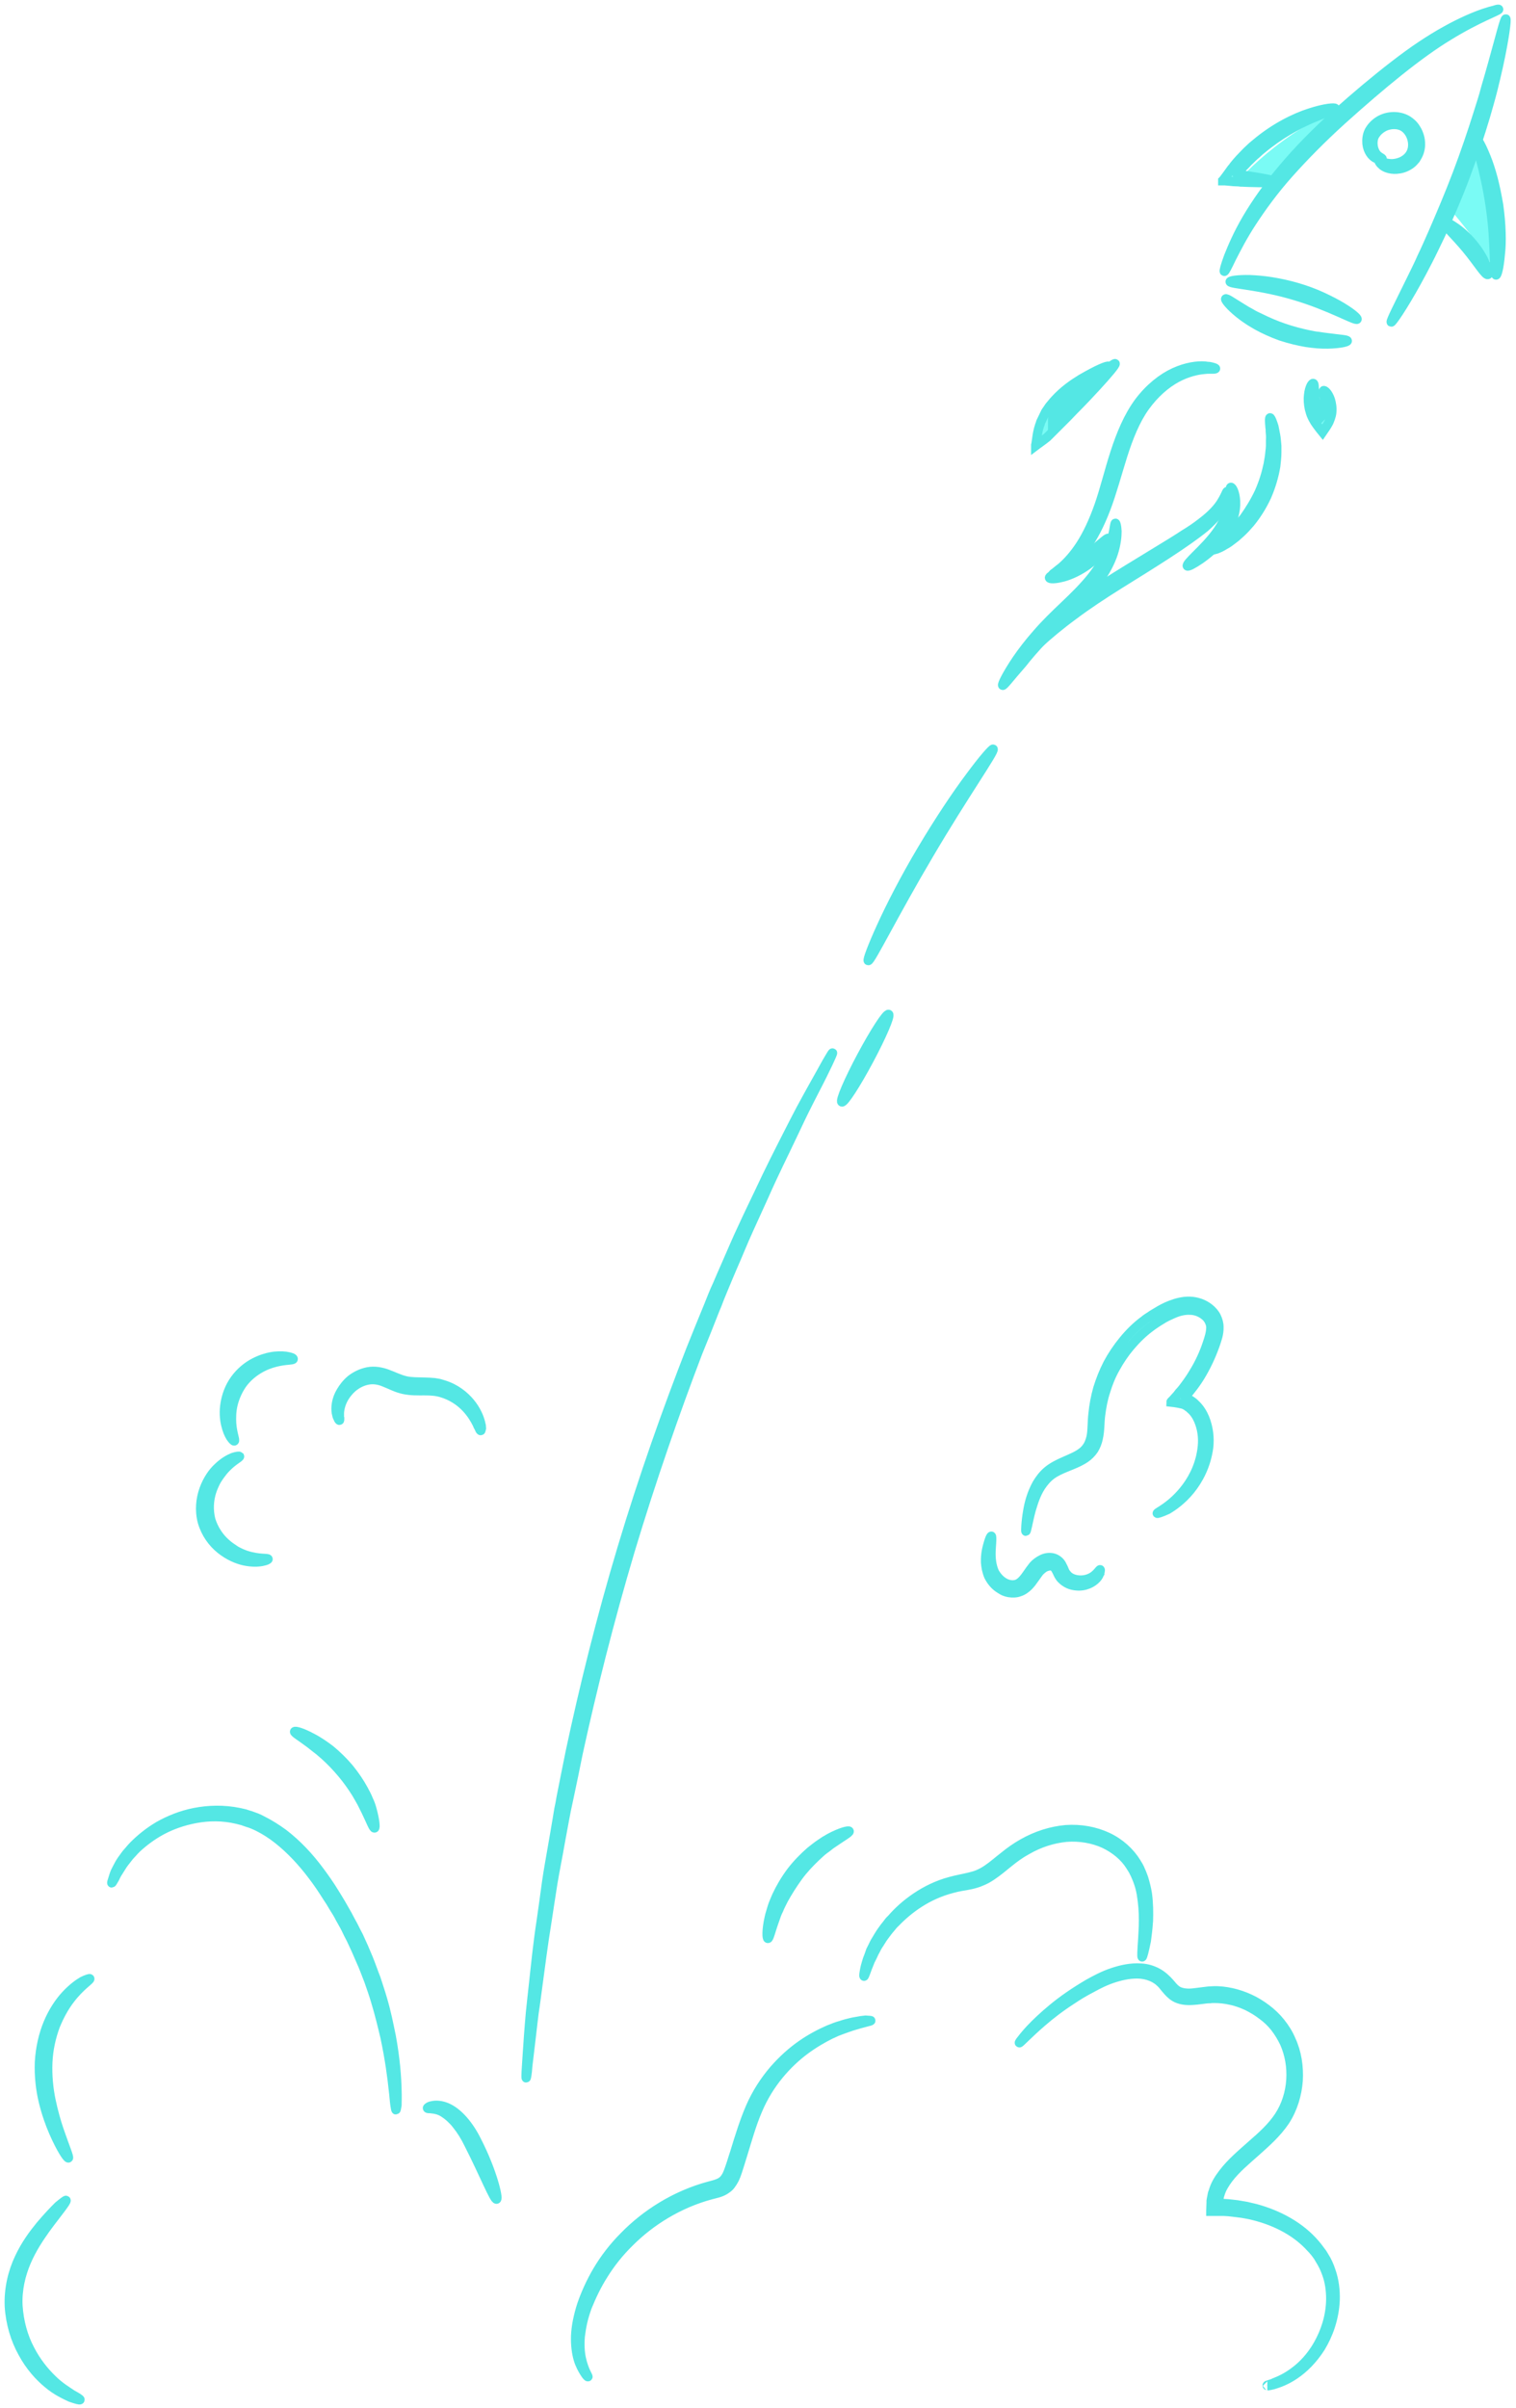 <svg xmlns="http://www.w3.org/2000/svg" width="165" height="262" viewBox="0 0 165 262" fill="none">
<path d="M135.176 19.213C136.642 17.69 138.798 15.735 141.759 13.895C142.535 13.406 145.007 11.883 145.295 12.256C145.582 12.601 143.8 14.556 140.494 18.207C139.862 18.897 139.344 19.472 138.97 19.846C137.706 19.616 136.441 19.415 135.176 19.213ZM160.991 15.649C161.509 16.827 161.968 18.178 162.371 19.702C163.348 23.324 163.492 26.573 163.377 29.074C163.262 29.332 163.118 29.591 163.003 29.821C162.141 28.413 161.135 26.918 159.956 25.394C159.18 24.388 158.433 23.468 157.685 22.605C158.088 21.571 158.548 20.449 159.065 19.328C159.697 18.006 160.359 16.77 160.991 15.649Z" fill="#7AFBF5"/>
<path d="M163.117 1.016C163.175 1.16 160.904 1.907 157.684 3.891C154.436 5.846 150.353 9.209 146.041 13.09C143.885 15.045 141.959 17 140.292 18.868C138.624 20.737 137.302 22.577 136.267 24.158C135.232 25.739 134.542 27.119 134.053 28.067C133.594 29.016 133.335 29.562 133.249 29.534C133.191 29.505 133.335 28.93 133.709 27.924C134.111 26.918 134.715 25.48 135.692 23.813C136.67 22.145 137.992 20.248 139.631 18.322C141.269 16.367 143.224 14.384 145.409 12.4C147.594 10.445 149.721 8.663 151.733 7.11C152.739 6.334 153.717 5.616 154.665 4.983C155.614 4.351 156.505 3.804 157.339 3.345C159.035 2.396 160.472 1.792 161.479 1.447C161.996 1.275 162.399 1.16 162.657 1.102C162.974 0.987 163.117 0.987 163.117 1.016ZM151.417 35.053C151.302 34.996 152.222 33.213 153.631 30.338C153.976 29.62 154.378 28.844 154.752 27.981C155.154 27.148 155.557 26.228 155.988 25.25C156.822 23.324 157.741 21.168 158.604 18.897C159.466 16.626 160.214 14.412 160.846 12.4C161.162 11.394 161.479 10.445 161.709 9.525C161.967 8.634 162.226 7.772 162.427 7.024C163.29 3.948 163.75 2.022 163.893 2.051C164.008 2.08 163.778 4.063 163.089 7.197C162.916 7.973 162.715 8.835 162.485 9.755C162.255 10.675 161.967 11.653 161.68 12.659C161.076 14.7 160.329 16.913 159.466 19.242C158.604 21.542 157.655 23.698 156.764 25.624C156.304 26.573 155.873 27.492 155.442 28.326C155.01 29.16 154.608 29.936 154.206 30.655C152.653 33.472 151.503 35.111 151.417 35.053Z" fill="#7AFBF5" stroke="#54E7E4" stroke-miterlimit="10"/>
<path d="M150.096 17.517C150.153 17.46 150.326 17.575 150.7 17.69C151.045 17.805 151.591 17.891 152.223 17.69C152.827 17.517 153.488 17.058 153.689 16.281C153.891 15.534 153.632 14.528 152.942 13.953C152.597 13.665 152.166 13.55 151.735 13.55C151.303 13.55 150.872 13.665 150.527 13.867C150.182 14.068 149.895 14.326 149.694 14.643C149.492 14.93 149.435 15.275 149.435 15.563C149.435 16.195 149.694 16.684 149.952 16.914C150.211 17.144 150.441 17.201 150.441 17.288C150.441 17.345 150.182 17.431 149.751 17.23C149.32 17.029 148.86 16.454 148.774 15.62C148.745 15.218 148.774 14.729 149.004 14.269C149.234 13.838 149.607 13.435 150.067 13.148C150.527 12.86 151.102 12.688 151.706 12.688C152.31 12.688 152.971 12.86 153.488 13.292C153.747 13.493 153.977 13.752 154.121 14.01C154.293 14.269 154.408 14.556 154.494 14.844C154.581 15.131 154.609 15.419 154.609 15.735C154.609 16.023 154.552 16.31 154.466 16.569C154.379 16.828 154.236 17.086 154.092 17.316C153.919 17.517 153.747 17.719 153.546 17.862C153.143 18.15 152.712 18.322 152.31 18.38C151.505 18.524 150.843 18.294 150.498 18.035C150.182 17.776 150.067 17.575 150.096 17.517ZM138.683 19.76C138.683 19.875 137.62 19.904 135.895 19.846C135.693 19.846 135.464 19.817 135.234 19.817C135.119 19.817 134.975 19.817 134.86 19.788C134.659 19.788 134.457 19.76 134.256 19.76C134.055 19.731 133.825 19.731 133.624 19.702C133.509 19.702 133.394 19.674 133.307 19.674H133.077V19.645L133.135 19.587C133.394 19.242 133.681 18.869 133.94 18.495C133.997 18.409 134.084 18.294 134.17 18.207L134.314 18.006C134.4 17.891 134.515 17.776 134.601 17.661C134.802 17.431 135.004 17.201 135.234 16.971C135.464 16.741 135.665 16.511 135.923 16.281C136.153 16.051 136.412 15.821 136.671 15.62C138.712 13.895 140.926 12.803 142.564 12.285C144.231 11.739 145.295 11.682 145.324 11.797C145.353 11.94 144.346 12.228 142.794 12.889C141.242 13.55 139.201 14.671 137.246 16.31C136.987 16.511 136.786 16.741 136.527 16.942C136.297 17.144 136.096 17.374 135.866 17.575C135.665 17.805 135.464 18.006 135.262 18.207C135.176 18.322 135.061 18.437 134.975 18.524L134.86 18.667L134.802 18.725C134.745 18.782 134.687 18.869 134.63 18.926C134.601 18.955 134.63 18.955 134.659 18.955H134.716C134.745 18.955 134.802 18.984 134.831 18.984C134.889 18.984 134.917 19.012 134.975 19.012C135.09 19.041 135.205 19.041 135.32 19.07C135.55 19.099 135.78 19.127 135.981 19.156C137.648 19.415 138.712 19.616 138.683 19.76ZM162.831 29.936C162.544 29.908 162.802 26.544 162.199 22.491C161.624 18.409 160.445 15.275 160.704 15.16C160.819 15.103 161.25 15.85 161.768 17.144C162.026 17.776 162.285 18.581 162.515 19.444C162.745 20.335 162.946 21.312 163.119 22.347C163.262 23.382 163.349 24.388 163.377 25.308C163.406 26.228 163.377 27.033 163.291 27.723C163.176 29.103 162.946 29.936 162.831 29.936ZM161.94 29.879C161.681 29.994 160.848 28.585 159.583 27.062C158.318 25.538 157.082 24.446 157.225 24.244C157.312 24.129 157.714 24.273 158.289 24.676C158.864 25.049 159.611 25.682 160.273 26.487C160.963 27.292 161.423 28.125 161.71 28.758C161.997 29.39 162.055 29.85 161.94 29.879ZM147.71 34.737C147.566 34.967 144.749 33.3 140.954 32.179C137.16 31.029 133.882 30.914 133.882 30.655C133.882 30.54 134.716 30.396 136.038 30.425C136.7 30.454 137.505 30.511 138.396 30.655C139.287 30.799 140.236 31 141.213 31.288C142.19 31.575 143.11 31.92 143.915 32.294C144.72 32.667 145.439 33.041 146.014 33.386C147.164 34.076 147.767 34.622 147.71 34.737ZM146.646 37.094C146.646 37.209 145.841 37.411 144.519 37.44C144.174 37.44 143.829 37.44 143.427 37.411C143.024 37.382 142.622 37.325 142.19 37.267C141.328 37.123 140.379 36.893 139.402 36.577C138.453 36.232 137.562 35.83 136.786 35.398C136.412 35.169 136.038 34.967 135.722 34.737C135.406 34.536 135.119 34.306 134.86 34.105C133.825 33.271 133.336 32.61 133.394 32.524C133.48 32.409 134.141 32.897 135.234 33.559C135.492 33.731 135.808 33.904 136.125 34.076C136.441 34.277 136.815 34.45 137.188 34.622C137.936 34.996 138.798 35.37 139.718 35.686C140.638 36.002 141.529 36.232 142.334 36.405C142.737 36.491 143.139 36.577 143.513 36.606C143.887 36.663 144.232 36.721 144.548 36.75C145.813 36.922 146.618 36.951 146.646 37.094ZM114.564 62.536C114.535 62.507 114.622 62.421 114.794 62.306C114.88 62.249 114.967 62.162 115.081 62.076C115.196 61.99 115.311 61.875 115.484 61.76C116.059 61.271 116.835 60.466 117.583 59.316C118.33 58.166 119.02 56.7 119.624 54.975C120.227 53.251 120.687 51.296 121.348 49.255C122.01 47.214 122.815 45.288 123.964 43.735C125.114 42.212 126.494 41.119 127.817 40.516C129.139 39.912 130.346 39.768 131.123 39.826C131.324 39.854 131.496 39.883 131.64 39.883C131.784 39.912 131.928 39.941 132.014 39.969C132.215 40.027 132.33 40.084 132.301 40.113C132.301 40.142 132.186 40.17 131.985 40.17H131.611C131.468 40.17 131.295 40.17 131.094 40.199C130.346 40.257 129.254 40.487 128.075 41.119C126.897 41.752 125.661 42.815 124.626 44.253C123.591 45.69 122.843 47.559 122.211 49.542C121.578 51.555 121.061 53.509 120.4 55.263C119.739 57.017 118.962 58.54 118.1 59.69C117.238 60.84 116.346 61.616 115.685 62.047C115.513 62.162 115.369 62.249 115.225 62.306C115.081 62.392 114.967 62.421 114.88 62.479C114.679 62.536 114.564 62.565 114.564 62.536Z" fill="#7AFBF5" stroke="#54E7E4" stroke-miterlimit="10"/>
<path d="M120.686 58.568C120.773 58.655 120.629 59.086 120.198 59.69C119.767 60.293 119.048 61.041 118.099 61.673C117.15 62.306 116.173 62.708 115.454 62.852C114.736 63.024 114.247 62.995 114.218 62.88C114.161 62.622 115.828 62.075 117.553 60.868C119.335 59.747 120.456 58.425 120.686 58.568Z" fill="#7AFBF5" stroke="#54E7E4" stroke-miterlimit="10"/>
<path d="M109.13 74.581C109.015 74.523 109.562 73.402 110.683 71.735C111.258 70.901 111.976 69.952 112.867 68.946C113.73 67.94 114.794 66.905 115.886 65.87C116.978 64.835 117.985 63.829 118.789 62.823C119.594 61.817 120.169 60.839 120.543 59.948C121.319 58.166 121.262 56.93 121.405 56.93C121.463 56.93 121.549 57.246 121.578 57.821C121.578 58.396 121.492 59.23 121.176 60.207C120.859 61.184 120.284 62.277 119.479 63.369C118.674 64.462 117.64 65.525 116.547 66.589C115.455 67.653 114.42 68.63 113.529 69.579C112.637 70.527 111.861 71.418 111.258 72.195C109.964 73.661 109.245 74.638 109.13 74.581ZM131.755 59.862C131.726 59.804 131.898 59.632 132.243 59.373C132.33 59.316 132.416 59.23 132.531 59.172C132.617 59.086 132.732 58.999 132.847 58.913C133.077 58.712 133.364 58.511 133.623 58.252C133.767 58.137 133.911 57.993 134.054 57.85C134.198 57.706 134.342 57.533 134.486 57.39C134.802 57.073 135.089 56.7 135.406 56.326C135.981 55.521 136.555 54.601 137.044 53.566C137.504 52.531 137.82 51.496 138.022 50.519C138.108 50.03 138.194 49.57 138.223 49.139C138.252 48.909 138.28 48.708 138.28 48.507V47.932C138.309 47.558 138.28 47.213 138.252 46.926C138.252 46.782 138.252 46.638 138.223 46.494C138.223 46.379 138.194 46.236 138.194 46.149C138.165 45.718 138.165 45.488 138.223 45.459C138.28 45.431 138.395 45.661 138.539 46.063C138.568 46.178 138.625 46.293 138.654 46.408C138.683 46.552 138.712 46.667 138.74 46.839C138.798 47.156 138.884 47.501 138.913 47.903C138.941 48.104 138.941 48.305 138.97 48.535V49.225C138.97 49.685 138.913 50.203 138.855 50.72C138.683 51.755 138.367 52.876 137.878 53.998C137.36 55.119 136.728 56.096 136.067 56.901C135.722 57.303 135.377 57.677 135.032 57.993C134.859 58.137 134.687 58.31 134.514 58.453C134.342 58.597 134.169 58.712 134.026 58.827C133.709 59.086 133.393 59.258 133.134 59.402C132.991 59.488 132.876 59.546 132.761 59.603C132.646 59.661 132.531 59.69 132.416 59.747C132.013 59.862 131.783 59.919 131.755 59.862Z" fill="#7AFBF5" stroke="#54E7E4" stroke-miterlimit="10"/>
<path d="M129.224 61.588C129.138 61.473 129.541 61.041 130.202 60.38C130.863 59.719 131.783 58.828 132.559 57.707C133.335 56.586 133.709 55.407 133.824 54.516C133.939 53.624 133.824 53.05 133.968 53.021C134.083 52.992 134.428 53.51 134.485 54.544C134.543 55.551 134.198 56.959 133.335 58.224C132.473 59.489 131.409 60.323 130.633 60.869C129.828 61.415 129.311 61.674 129.224 61.588Z" fill="#7AFBF5" stroke="#54E7E4" stroke-miterlimit="10"/>
<path d="M109.82 73.287C109.734 73.23 110.596 71.648 112.58 69.579C113.586 68.544 114.851 67.394 116.346 66.244C117.84 65.094 119.565 63.915 121.405 62.765C123.245 61.615 125.027 60.552 126.608 59.574C127.413 59.086 128.161 58.626 128.851 58.166C129.569 57.735 130.202 57.303 130.748 56.872C131.869 56.038 132.617 55.205 132.99 54.544C133.393 53.882 133.508 53.451 133.565 53.48C133.623 53.48 133.623 53.969 133.307 54.716C133.134 55.09 132.904 55.55 132.53 55.981C132.157 56.441 131.697 56.901 131.15 57.39C128.908 59.201 125.545 61.27 121.894 63.542C120.054 64.692 118.358 65.813 116.863 66.934C115.368 68.026 114.074 69.119 113.04 70.067C110.97 71.965 109.935 73.373 109.82 73.287ZM121.376 39.566C121.463 39.652 120.658 40.63 119.307 42.096C118.617 42.843 117.812 43.706 116.863 44.654C116.633 44.884 116.403 45.143 116.144 45.402L115.196 46.35L114.506 47.041L114.161 47.386C114.046 47.5 113.902 47.644 113.844 47.673C113.528 47.932 113.183 48.162 112.838 48.42L112.723 48.507V48.42L112.752 48.305L112.81 47.903L112.867 47.5L112.925 47.156C112.982 46.925 113.011 46.696 113.097 46.465C113.126 46.35 113.155 46.236 113.212 46.121C113.241 46.006 113.27 45.891 113.356 45.747C113.471 45.488 113.614 45.229 113.729 44.971C113.787 44.827 113.873 44.712 113.959 44.597L114.132 44.338C114.218 44.194 114.362 44.051 114.477 43.907C114.592 43.763 114.707 43.62 114.822 43.505C115.771 42.47 116.777 41.78 117.668 41.233C118.559 40.716 119.278 40.342 119.795 40.112C120.313 39.882 120.629 39.796 120.658 39.854C120.686 39.911 120.428 40.112 119.968 40.429C119.508 40.745 118.818 41.205 118.013 41.78C117.208 42.355 116.288 43.102 115.454 44.051C115.339 44.166 115.253 44.309 115.167 44.425C115.081 44.568 114.966 44.683 114.879 44.827L114.764 44.999L114.736 45.057L114.678 45.172C114.649 45.258 114.621 45.344 114.592 45.402C114.592 45.431 114.563 45.488 114.563 45.517V45.603L114.592 45.574C115.196 44.999 115.742 44.453 116.259 43.965C117.208 43.045 118.099 42.211 118.847 41.521C120.313 40.285 121.29 39.48 121.376 39.566ZM144.058 42.498C144.144 42.441 144.547 42.728 144.806 43.505C144.921 43.878 145.007 44.367 144.949 44.913C144.921 45.057 144.921 45.172 144.863 45.316C144.806 45.546 144.719 45.718 144.633 45.948C144.432 46.322 144.202 46.667 143.943 47.041C143.799 46.868 143.684 46.696 143.541 46.523C143.397 46.35 143.253 46.121 143.109 45.919C143.052 45.804 142.966 45.689 142.908 45.574L142.851 45.459L142.793 45.344C142.65 45.057 142.592 44.769 142.506 44.482C142.391 43.936 142.362 43.389 142.42 42.987C142.506 42.125 142.822 41.665 142.937 41.722C143.081 41.751 143.023 42.268 143.081 43.016C143.109 43.39 143.196 43.821 143.339 44.281C143.426 44.511 143.512 44.741 143.627 44.971L143.656 45.057L143.684 45.114L143.713 45.143L143.771 45.229L143.828 45.316C143.857 45.287 143.914 45.229 143.943 45.172C143.972 45.143 143.972 45.114 144.001 45.086C144.029 44.971 144.058 44.884 144.087 44.769C144.173 44.367 144.202 43.965 144.173 43.62C144.116 42.987 143.943 42.585 144.058 42.498ZM94.497 104.536C94.382 104.478 94.9 103.069 95.906 100.856C96.912 98.642 98.436 95.653 100.333 92.462C102.23 89.271 104.099 86.482 105.565 84.527C107.003 82.573 108.009 81.451 108.095 81.509C108.325 81.681 104.875 86.568 101.138 92.922C97.372 99.275 94.727 104.651 94.497 104.536ZM57.269 226.109C57.241 226.109 57.241 225.706 57.298 224.902C57.356 224.125 57.413 222.975 57.528 221.481C57.586 220.733 57.643 219.928 57.729 219.008C57.816 218.117 57.931 217.14 58.045 216.076C58.276 213.977 58.505 211.591 58.908 208.975C59.109 207.653 59.282 206.273 59.483 204.836C59.684 203.398 59.972 201.932 60.23 200.38C60.374 199.604 60.489 198.828 60.633 198.023C60.69 197.62 60.776 197.218 60.834 196.815C60.92 196.413 61.007 196.01 61.064 195.608C61.38 193.969 61.725 192.302 62.07 190.577C63.536 183.706 65.376 176.203 67.705 168.441C70.033 160.68 72.621 153.406 75.179 146.852C75.84 145.213 76.473 143.632 77.105 142.109C77.249 141.735 77.421 141.332 77.565 140.959C77.709 140.585 77.881 140.211 78.054 139.838C78.37 139.09 78.686 138.371 79.002 137.653C79.635 136.215 80.21 134.836 80.842 133.513C81.446 132.191 82.05 130.955 82.625 129.747C83.746 127.332 84.838 125.205 85.787 123.336C86.276 122.388 86.707 121.525 87.138 120.72C87.569 119.916 87.972 119.197 88.317 118.564C89.035 117.271 89.61 116.265 89.984 115.575C90.386 114.885 90.588 114.54 90.617 114.568C90.645 114.597 90.473 114.971 90.156 115.661C89.811 116.38 89.323 117.386 88.633 118.708C88.288 119.369 87.914 120.117 87.512 120.922C87.109 121.727 86.707 122.618 86.247 123.566C85.356 125.464 84.263 127.62 83.2 130.035C82.653 131.242 82.078 132.507 81.475 133.829C80.871 135.152 80.325 136.532 79.692 137.969C79.376 138.688 79.089 139.406 78.772 140.154C78.629 140.528 78.456 140.901 78.312 141.275C78.169 141.649 78.025 142.051 77.853 142.425C77.249 143.977 76.616 145.558 75.955 147.168C73.454 153.723 70.924 160.967 68.596 168.7C66.296 176.433 64.427 183.908 62.933 190.749C62.588 192.474 62.243 194.142 61.898 195.752L61.639 196.959C61.553 197.361 61.495 197.764 61.409 198.166C61.265 198.971 61.121 199.747 60.978 200.495C60.719 202.019 60.403 203.513 60.173 204.922C59.943 206.359 59.742 207.711 59.54 209.033C59.109 211.649 58.822 214.035 58.534 216.105C58.391 217.14 58.276 218.117 58.132 219.008C58.017 219.899 57.931 220.733 57.844 221.452C57.672 222.918 57.528 224.068 57.442 224.844C57.384 225.706 57.298 226.109 57.269 226.109ZM26.078 158.466C26.136 158.61 25.216 158.955 24.267 160.105C24.037 160.392 23.807 160.708 23.577 161.082C23.376 161.456 23.175 161.887 23.031 162.347C22.744 163.267 22.686 164.33 22.945 165.365C23.261 166.4 23.865 167.291 24.583 167.924C24.928 168.24 25.331 168.499 25.676 168.729C26.049 168.93 26.423 169.103 26.768 169.218C28.177 169.678 29.154 169.505 29.183 169.649C29.183 169.706 28.982 169.821 28.522 169.908C28.091 169.994 27.401 170.022 26.596 169.85C25.791 169.678 24.871 169.275 24.008 168.585C23.146 167.895 22.398 166.889 22.025 165.624C21.68 164.359 21.824 163.094 22.197 162.059C22.571 161.025 23.146 160.191 23.75 159.645C24.353 159.07 24.928 158.753 25.36 158.581C25.791 158.437 26.049 158.437 26.078 158.466ZM31.914 147.887C31.885 148.031 31.138 147.944 29.988 148.232C29.413 148.376 28.78 148.606 28.119 149.008C27.458 149.41 26.826 149.957 26.337 150.647C25.848 151.365 25.532 152.142 25.36 152.86C25.187 153.608 25.187 154.298 25.216 154.873C25.302 156.051 25.647 156.741 25.503 156.799C25.446 156.827 25.302 156.684 25.101 156.396C24.9 156.08 24.698 155.62 24.555 154.988C24.411 154.355 24.353 153.579 24.497 152.716C24.641 151.854 24.957 150.934 25.561 150.1C26.165 149.267 26.912 148.663 27.688 148.261C28.464 147.858 29.212 147.657 29.873 147.571C30.505 147.513 31.052 147.542 31.396 147.628C31.77 147.714 31.943 147.801 31.914 147.887ZM52.325 155.677C52.296 155.677 52.239 155.62 52.181 155.476C52.152 155.419 52.123 155.332 52.066 155.246C52.008 155.16 51.98 155.045 51.922 154.93C51.692 154.47 51.319 153.809 50.686 153.148C50.054 152.486 49.134 151.854 48.013 151.538C47.438 151.365 46.834 151.337 46.173 151.337C45.483 151.337 44.735 151.365 43.931 151.193C43.126 151.02 42.464 150.647 41.861 150.417C41.257 150.158 40.682 150.072 40.136 150.158C39.59 150.244 39.072 150.474 38.67 150.762C38.238 151.049 37.922 151.423 37.663 151.768C37.146 152.486 36.974 153.234 36.945 153.723V154.068C36.945 154.154 36.945 154.24 36.974 154.326C36.974 154.47 36.974 154.556 36.945 154.556C36.916 154.556 36.859 154.499 36.801 154.355C36.772 154.298 36.744 154.211 36.686 154.096C36.657 153.981 36.629 153.866 36.6 153.723C36.514 153.176 36.571 152.285 37.117 151.394C37.376 150.963 37.721 150.503 38.21 150.1C38.698 149.727 39.302 149.411 40.021 149.267C40.739 149.123 41.544 149.267 42.206 149.525C42.895 149.784 43.528 150.1 44.16 150.244C44.793 150.388 45.483 150.359 46.202 150.388C46.547 150.388 46.92 150.417 47.265 150.445L47.783 150.532C47.955 150.589 48.128 150.618 48.271 150.675C49.594 151.078 50.571 151.883 51.204 152.659C51.836 153.435 52.152 154.211 52.296 154.758C52.325 154.901 52.353 155.016 52.382 155.131C52.382 155.246 52.411 155.332 52.411 155.39C52.353 155.591 52.353 155.677 52.325 155.677ZM7.191 239.419C7.249 239.477 7.047 239.764 6.645 240.31C6.242 240.856 5.639 241.604 4.949 242.553C4.259 243.53 3.483 244.68 2.879 246.089C2.275 247.497 1.873 249.136 1.959 250.889C2.074 252.643 2.534 254.282 3.253 255.633C3.943 256.984 4.834 258.076 5.667 258.881C6.501 259.715 7.306 260.175 7.852 260.549C8.427 260.865 8.743 261.066 8.715 261.123C8.686 261.181 8.341 261.095 7.68 260.865C7.076 260.577 6.156 260.175 5.208 259.37C4.259 258.594 3.253 257.473 2.477 256.035C1.672 254.598 1.125 252.844 1.01 250.947C0.924 249.049 1.384 247.21 2.074 245.744C2.764 244.249 3.626 243.099 4.403 242.15C5.179 241.23 5.869 240.511 6.329 240.052C6.846 239.62 7.162 239.39 7.191 239.419ZM9.778 215.3C9.865 215.444 8.772 216.047 7.622 217.571C7.047 218.318 6.472 219.325 6.012 220.474C5.581 221.653 5.265 223.004 5.208 224.442C5.15 225.879 5.294 227.288 5.552 228.524C5.811 229.76 6.127 230.881 6.444 231.801C7.076 233.641 7.565 234.762 7.45 234.819C7.335 234.877 6.645 233.871 5.84 232.031C5.438 231.111 5.035 229.99 4.719 228.696C4.403 227.403 4.23 225.936 4.288 224.384C4.374 222.832 4.719 221.366 5.236 220.129C5.754 218.893 6.444 217.858 7.134 217.111C7.824 216.364 8.485 215.875 8.973 215.587C9.433 215.357 9.75 215.271 9.778 215.3ZM43.097 229.587C43.068 229.587 43.039 229.386 42.982 229.041C42.924 228.667 42.895 228.121 42.809 227.431C42.666 226.051 42.407 224.039 41.889 221.624C41.602 220.417 41.286 219.095 40.855 217.686C40.653 216.996 40.395 216.277 40.136 215.53C39.848 214.811 39.59 214.064 39.245 213.316C38.928 212.569 38.583 211.793 38.21 211.016C38.008 210.643 37.807 210.24 37.635 209.867C37.434 209.464 37.203 209.09 37.002 208.717C36.801 208.314 36.571 207.941 36.312 207.538C36.082 207.136 35.852 206.762 35.594 206.388C35.105 205.612 34.587 204.836 34.013 204.088C32.891 202.593 31.627 201.242 30.247 200.15C29.557 199.604 28.838 199.144 28.091 198.77C27.918 198.684 27.717 198.598 27.516 198.511C27.314 198.425 27.142 198.368 26.941 198.31C26.739 198.253 26.567 198.166 26.366 198.109C26.165 198.051 25.963 198.023 25.791 197.965C24.238 197.591 22.686 197.62 21.306 197.879C19.898 198.138 18.633 198.598 17.569 199.173C16.505 199.747 15.614 200.437 14.895 201.099C14.723 201.271 14.55 201.444 14.407 201.616C14.263 201.789 14.091 201.932 13.976 202.105C13.717 202.45 13.458 202.737 13.286 203.025C13.113 203.312 12.941 203.571 12.797 203.801C12.653 204.031 12.567 204.232 12.481 204.405C12.308 204.721 12.193 204.893 12.164 204.893C12.136 204.893 12.193 204.692 12.308 204.347C12.366 204.175 12.423 203.945 12.538 203.686C12.653 203.456 12.797 203.168 12.969 202.852C13.142 202.536 13.372 202.22 13.63 201.875C13.745 201.702 13.918 201.53 14.062 201.357C14.206 201.185 14.378 200.984 14.55 200.811C15.269 200.092 16.16 199.345 17.282 198.684C18.403 198.051 19.725 197.505 21.191 197.218C22.686 196.93 24.325 196.873 26.021 197.218C26.222 197.275 26.452 197.304 26.653 197.361C26.854 197.419 27.056 197.505 27.286 197.563C27.487 197.649 27.717 197.706 27.918 197.793C28.119 197.879 28.32 197.965 28.522 198.08C29.327 198.483 30.103 198.971 30.85 199.517C32.316 200.639 33.639 202.047 34.789 203.6C35.364 204.376 35.91 205.152 36.399 205.957C36.657 206.359 36.887 206.762 37.117 207.136L37.807 208.343C38.008 208.745 38.238 209.148 38.44 209.522C38.641 209.924 38.842 210.327 39.043 210.7C39.417 211.505 39.762 212.281 40.078 213.058C40.395 213.834 40.653 214.61 40.941 215.329C41.171 216.076 41.429 216.795 41.631 217.513C42.062 218.951 42.321 220.302 42.579 221.538C43.039 224.01 43.183 226.051 43.212 227.46C43.24 228.15 43.212 228.696 43.212 229.07C43.154 229.386 43.126 229.587 43.097 229.587ZM54.05 239.304C53.791 239.39 52.699 236.602 51.031 233.325C50.629 232.491 50.197 231.801 49.709 231.197C49.479 230.881 49.22 230.651 48.99 230.421C48.731 230.191 48.501 230.019 48.271 229.875C47.811 229.587 47.351 229.501 47.035 229.472C46.863 229.444 46.748 229.444 46.661 229.444C46.575 229.444 46.518 229.415 46.518 229.386C46.518 229.357 46.547 229.329 46.633 229.271C46.719 229.214 46.834 229.156 47.035 229.127C47.38 229.041 47.955 229.041 48.588 229.3C49.852 229.817 51.06 231.255 51.894 232.951C53.59 236.257 54.28 239.218 54.05 239.304ZM40.768 198.914C40.624 198.943 40.366 198.195 39.82 197.074L39.36 196.154C39.187 195.838 38.986 195.493 38.785 195.148C38.353 194.458 37.836 193.71 37.232 192.992C36.629 192.273 35.996 191.612 35.392 191.066C35.076 190.807 34.789 190.519 34.501 190.318C34.214 190.088 33.955 189.887 33.696 189.686C32.69 188.938 32 188.536 32.058 188.421C32.115 188.306 32.891 188.507 34.041 189.14C34.329 189.283 34.645 189.485 34.961 189.686C35.277 189.887 35.622 190.146 35.967 190.404C36.629 190.951 37.319 191.612 37.98 192.388C38.612 193.164 39.158 193.969 39.561 194.717C39.762 195.09 39.963 195.464 40.107 195.838C40.279 196.183 40.395 196.528 40.481 196.844C40.826 198.08 40.883 198.885 40.768 198.914ZM94.785 219.871C94.785 219.899 94.612 219.957 94.239 220.043C93.894 220.129 93.376 220.273 92.715 220.474C92.399 220.589 92.025 220.704 91.651 220.848C91.45 220.934 91.249 220.992 91.048 221.078C90.846 221.164 90.645 221.279 90.415 221.366C89.553 221.797 88.604 222.343 87.627 223.062C85.701 224.499 83.688 226.684 82.452 229.645C81.82 231.111 81.36 232.75 80.842 234.446C80.699 234.877 80.584 235.308 80.44 235.739C80.296 236.171 80.181 236.602 79.951 237.091C79.836 237.32 79.692 237.55 79.52 237.78C79.347 238.01 79.089 238.183 78.859 238.327C78.37 238.614 77.853 238.7 77.421 238.815C73.857 239.764 70.781 241.719 68.538 243.961C67.388 245.082 66.44 246.29 65.692 247.497C64.916 248.705 64.37 249.912 63.91 251.033C63.709 251.608 63.536 252.154 63.421 252.672C63.306 253.189 63.22 253.707 63.163 254.195C63.076 255.144 63.134 255.978 63.278 256.639C63.565 257.961 64.054 258.594 63.996 258.622C63.968 258.651 63.824 258.507 63.623 258.191C63.421 257.875 63.134 257.386 62.933 256.725C62.731 256.035 62.616 255.173 62.645 254.167C62.674 253.649 62.731 253.132 62.846 252.557C62.961 252.01 63.105 251.407 63.306 250.803C63.709 249.624 64.284 248.331 65.031 247.066C65.779 245.801 66.756 244.507 67.935 243.329C70.263 240.943 73.454 238.873 77.191 237.867C77.651 237.752 78.082 237.637 78.399 237.464C78.715 237.292 78.945 237.004 79.117 236.659C79.29 236.286 79.434 235.854 79.577 235.423C79.721 234.992 79.836 234.561 79.98 234.158C80.497 232.462 81.015 230.795 81.676 229.271C82.337 227.748 83.228 226.396 84.206 225.247C85.183 224.125 86.218 223.205 87.253 222.487C88.288 221.768 89.294 221.251 90.214 220.848C90.444 220.762 90.674 220.676 90.875 220.589C91.105 220.503 91.306 220.446 91.508 220.388C91.91 220.244 92.284 220.158 92.629 220.072C92.974 219.986 93.29 219.957 93.549 219.899C93.807 219.842 94.037 219.842 94.21 219.813C94.584 219.842 94.785 219.842 94.785 219.871ZM124.309 212.943C124.251 212.943 124.28 212.281 124.366 211.074C124.395 210.47 124.452 209.752 124.452 208.918C124.452 208.084 124.395 207.136 124.222 206.101C124.136 205.583 123.992 205.066 123.791 204.548C123.676 204.29 123.59 204.031 123.446 203.772C123.389 203.657 123.331 203.513 123.245 203.398C123.159 203.283 123.101 203.14 123.015 203.025C122.382 202.019 121.376 201.185 120.169 200.61C118.962 200.064 117.524 199.805 116.058 199.92C114.592 200.064 113.126 200.524 111.746 201.329C111.056 201.702 110.424 202.162 109.82 202.651C109.216 203.14 108.612 203.657 107.922 204.117C107.578 204.347 107.233 204.548 106.859 204.692C106.485 204.865 106.083 204.98 105.709 205.066C105.335 205.152 104.961 205.209 104.617 205.267C104.272 205.324 103.927 205.411 103.61 205.497C102.288 205.842 101.109 206.388 100.074 207.049C99.04 207.711 98.177 208.458 97.458 209.205C97.257 209.378 97.113 209.579 96.941 209.78C96.768 209.982 96.625 210.154 96.481 210.355C96.337 210.557 96.194 210.729 96.079 210.901C95.963 211.074 95.849 211.275 95.734 211.448C95.618 211.62 95.504 211.793 95.417 211.965C95.331 212.138 95.245 212.31 95.159 212.454C95.015 212.77 94.871 213.086 94.727 213.345C94.612 213.633 94.526 213.862 94.44 214.064C94.354 214.265 94.296 214.466 94.239 214.61C94.124 214.897 94.066 215.07 94.037 215.041C94.009 215.041 94.009 214.869 94.066 214.552C94.095 214.409 94.124 214.207 94.181 213.977C94.239 213.747 94.325 213.489 94.411 213.201C94.526 212.914 94.641 212.598 94.756 212.253L95.015 211.735C95.101 211.563 95.187 211.361 95.302 211.189C95.417 210.988 95.532 210.815 95.647 210.614C95.762 210.413 95.906 210.212 96.05 210.01C96.194 209.809 96.337 209.608 96.51 209.407C96.653 209.205 96.826 208.975 97.027 208.803C97.746 207.969 98.637 207.164 99.701 206.446C100.764 205.727 102.029 205.094 103.438 204.721C104.157 204.52 104.875 204.405 105.565 204.232C105.91 204.146 106.226 204.06 106.543 203.916C106.859 203.772 107.175 203.6 107.463 203.398C108.066 202.996 108.641 202.478 109.274 201.99C109.906 201.472 110.596 200.984 111.315 200.581C112.781 199.747 114.391 199.23 116.001 199.086C117.61 198.971 119.192 199.259 120.543 199.891C121.894 200.524 122.986 201.53 123.676 202.651L123.935 203.082C124.021 203.226 124.079 203.37 124.136 203.513C124.28 203.801 124.366 204.088 124.481 204.376C124.654 204.951 124.797 205.526 124.884 206.072C125.027 207.164 125.027 208.142 124.999 209.004C124.941 209.867 124.855 210.585 124.769 211.189C124.539 212.31 124.366 212.971 124.309 212.943ZM137.906 259.571C137.906 259.542 137.964 259.514 138.107 259.485C138.165 259.456 138.251 259.427 138.366 259.399C138.481 259.37 138.596 259.312 138.711 259.255C139.229 259.054 140.033 258.709 140.896 258.047C141.758 257.415 142.707 256.438 143.454 255.115C144.202 253.793 144.806 252.125 144.834 250.199C144.834 249.251 144.719 248.245 144.346 247.296C144.173 246.807 143.943 246.347 143.656 245.887C143.598 245.772 143.512 245.657 143.454 245.542C143.368 245.427 143.282 245.312 143.224 245.226C143.138 245.111 143.052 244.996 142.966 244.91C142.879 244.795 142.793 244.709 142.678 244.594C141.183 242.926 139.027 241.748 136.555 241.115C136.239 241.029 135.923 240.971 135.635 240.914C135.319 240.856 135.003 240.799 134.686 240.77C134.37 240.741 134.054 240.684 133.709 240.655L133.22 240.626H131.783V240.54C131.783 240.253 131.812 239.965 131.812 239.678V239.448C131.812 239.362 131.84 239.333 131.84 239.304L131.898 239.017C131.927 238.844 131.955 238.643 132.042 238.47C132.243 237.723 132.645 237.09 133.105 236.487C133.997 235.308 135.146 234.359 136.239 233.382C137.331 232.433 138.424 231.456 139.2 230.277C139.976 229.099 140.407 227.69 140.493 226.31C140.58 224.93 140.35 223.55 139.803 222.314C139.516 221.711 139.171 221.136 138.769 220.618C138.366 220.101 137.877 219.641 137.36 219.267C136.842 218.865 136.296 218.548 135.721 218.261C135.146 218.002 134.543 217.772 133.939 217.657C133.335 217.513 132.732 217.456 132.128 217.456C131.984 217.456 131.84 217.456 131.668 217.485C131.524 217.485 131.38 217.485 131.208 217.513C130.892 217.542 130.604 217.6 130.288 217.628C129.656 217.686 128.994 217.743 128.304 217.513C127.96 217.398 127.643 217.197 127.413 216.967C127.155 216.737 126.982 216.507 126.781 216.277C126.608 216.047 126.436 215.846 126.235 215.674C126.062 215.501 125.832 215.357 125.631 215.242C125.2 215.012 124.711 214.869 124.194 214.811C123.187 214.725 122.21 214.926 121.29 215.214C120.37 215.501 119.565 215.904 118.789 216.335C118.013 216.737 117.294 217.168 116.662 217.6C115.368 218.433 114.304 219.267 113.471 219.986C111.803 221.423 110.998 222.343 110.941 222.286C110.912 222.257 111.085 222.027 111.458 221.567C111.832 221.107 112.407 220.474 113.212 219.727C114.017 218.98 115.052 218.088 116.346 217.197C117.007 216.737 117.697 216.306 118.473 215.846C119.249 215.415 120.111 214.955 121.06 214.639C122.009 214.322 123.072 214.064 124.222 214.15C124.797 214.179 125.401 214.351 125.947 214.639C126.493 214.926 126.982 215.386 127.356 215.817C127.73 216.277 128.075 216.651 128.534 216.766C128.994 216.91 129.569 216.91 130.144 216.824C130.461 216.795 130.748 216.737 131.064 216.708C131.208 216.68 131.38 216.68 131.553 216.651C131.725 216.651 131.869 216.622 132.042 216.622C132.703 216.594 133.393 216.68 134.054 216.824C134.715 216.967 135.376 217.197 136.009 217.485C136.641 217.772 137.245 218.146 137.82 218.577C138.395 219.008 138.912 219.497 139.372 220.072C139.832 220.647 140.235 221.279 140.522 221.969C141.155 223.32 141.385 224.873 141.298 226.396C141.183 227.92 140.723 229.472 139.861 230.795C138.97 232.117 137.82 233.123 136.728 234.101C135.635 235.078 134.543 235.969 133.709 237.062C133.307 237.608 132.962 238.154 132.789 238.758C132.732 238.902 132.703 239.074 132.674 239.218L132.617 239.448C132.617 239.477 132.588 239.534 132.588 239.534V239.735C132.588 239.764 132.588 239.764 132.617 239.764H133.105L133.623 239.793C133.968 239.822 134.313 239.879 134.658 239.908C135.003 239.965 135.319 240.023 135.664 240.08C135.98 240.166 136.325 240.224 136.641 240.31C139.2 241 141.528 242.294 143.109 244.134C143.196 244.249 143.311 244.364 143.397 244.479L143.656 244.824L143.914 245.169C144.001 245.284 144.058 245.427 144.144 245.542C144.461 246.031 144.691 246.577 144.863 247.095C145.237 248.158 145.352 249.251 145.323 250.257C145.237 252.298 144.576 254.052 143.742 255.431C142.879 256.783 141.873 257.76 140.925 258.392C140.005 259.025 139.171 259.312 138.596 259.485C138.452 259.514 138.337 259.542 138.222 259.571C138.107 259.6 138.021 259.6 137.935 259.6C137.992 259.6 137.906 259.6 137.906 259.571ZM92.428 199.259C92.485 199.402 91.738 199.805 90.617 200.581C90.473 200.667 90.329 200.782 90.185 200.897C90.041 201.012 89.898 201.127 89.725 201.242C89.409 201.472 89.093 201.789 88.777 202.076C88.144 202.68 87.454 203.398 86.85 204.232C86.247 205.066 85.729 205.899 85.298 206.676C85.097 207.078 84.896 207.452 84.752 207.826C84.666 207.998 84.579 208.17 84.522 208.343C84.465 208.515 84.407 208.688 84.35 208.832C83.889 210.097 83.717 210.959 83.573 210.93C83.458 210.93 83.401 210.039 83.717 208.659C83.746 208.487 83.803 208.314 83.861 208.113C83.918 207.912 83.976 207.739 84.033 207.538C84.148 207.136 84.35 206.733 84.522 206.302C84.924 205.439 85.442 204.548 86.103 203.657C86.764 202.795 87.512 202.047 88.202 201.444C88.575 201.156 88.92 200.869 89.265 200.639L89.783 200.294C89.955 200.207 90.128 200.092 90.272 200.006C91.508 199.345 92.37 199.144 92.428 199.259ZM125.947 164.675C125.918 164.618 126.292 164.445 126.896 164.014C127.5 163.583 128.333 162.893 129.138 161.801C129.943 160.708 130.691 159.213 130.863 157.345C130.949 156.454 130.834 155.447 130.432 154.528C130.231 154.068 129.943 153.636 129.569 153.32C129.483 153.234 129.397 153.148 129.282 153.09L129.138 152.975L128.966 152.889L128.937 152.86C128.937 152.86 128.879 152.831 128.851 152.831C128.793 152.803 128.736 152.803 128.649 152.774L128.247 152.688C127.96 152.63 127.701 152.601 127.442 152.573C127.442 152.515 127.557 152.429 127.643 152.343L127.873 152.084C128.046 151.912 128.189 151.739 128.333 151.538C128.419 151.452 128.506 151.337 128.563 151.279L128.707 151.107L128.966 150.762C129.311 150.302 129.627 149.842 129.914 149.353C130.518 148.376 131.035 147.283 131.409 146.133C131.61 145.558 131.783 144.955 131.783 144.437C131.783 144.178 131.697 143.948 131.582 143.718C131.467 143.489 131.294 143.287 131.064 143.115C130.633 142.77 130.058 142.569 129.512 142.569C128.937 142.54 128.304 142.684 127.73 142.942C127.27 143.144 126.81 143.345 126.378 143.632C126.148 143.776 125.947 143.891 125.746 144.035C125.545 144.178 125.315 144.322 125.142 144.466C124.337 145.07 123.647 145.76 123.015 146.507C122.382 147.254 121.865 148.031 121.405 148.864C120.945 149.669 120.6 150.532 120.341 151.394C120.054 152.257 119.91 153.09 119.795 153.953C119.68 154.786 119.738 155.649 119.536 156.511C119.45 156.942 119.278 157.374 119.048 157.747C118.789 158.121 118.473 158.437 118.128 158.667C117.438 159.127 116.719 159.386 116.087 159.645C115.454 159.903 114.879 160.162 114.419 160.507C113.959 160.852 113.586 161.312 113.298 161.743C112.723 162.634 112.465 163.554 112.235 164.302C112.033 165.049 111.918 165.653 111.832 166.027C111.746 166.429 111.688 166.63 111.66 166.63C111.631 166.63 111.631 166.4 111.66 165.998C111.688 165.595 111.746 164.992 111.89 164.215C112.033 163.439 112.292 162.491 112.838 161.484C113.126 160.996 113.499 160.478 114.017 160.047C114.534 159.616 115.167 159.3 115.828 159.012C116.461 158.725 117.15 158.466 117.697 158.064C117.984 157.862 118.214 157.604 118.387 157.316C118.559 157.029 118.674 156.684 118.76 156.31C118.904 155.562 118.847 154.729 118.962 153.809C119.048 152.918 119.22 151.998 119.479 151.078C119.766 150.158 120.111 149.267 120.571 148.376C121.031 147.513 121.606 146.651 122.268 145.846C122.929 145.041 123.676 144.293 124.539 143.661C124.74 143.489 124.97 143.345 125.2 143.201C125.43 143.029 125.66 142.914 125.89 142.77C126.35 142.482 126.838 142.224 127.356 142.022C128.017 141.764 128.764 141.562 129.512 141.591C130.288 141.62 131.036 141.879 131.639 142.367C131.927 142.597 132.214 142.914 132.387 143.259C132.559 143.604 132.674 144.006 132.674 144.38C132.703 145.156 132.444 145.788 132.243 146.392C131.812 147.599 131.265 148.749 130.633 149.784C130.317 150.302 129.972 150.79 129.598 151.25C129.512 151.365 129.426 151.48 129.311 151.595L129.167 151.768L129.109 151.825L129.023 151.94V152.084C129.023 152.113 128.966 152.113 129.023 152.113C129.081 152.113 129.109 152.113 129.167 152.142L129.224 152.17C129.224 152.17 129.253 152.17 129.253 152.199L129.311 152.228L129.541 152.343L129.742 152.486C129.886 152.573 130.001 152.688 130.116 152.803C130.576 153.234 130.892 153.751 131.122 154.298C131.553 155.361 131.668 156.482 131.553 157.489C131.294 159.472 130.432 161.053 129.541 162.146C128.649 163.238 127.701 163.899 127.068 164.273C126.378 164.589 125.976 164.704 125.947 164.675ZM119.738 170.799C119.766 170.799 119.766 170.885 119.738 171.029C119.738 171.057 119.709 171.115 119.709 171.144C119.68 171.172 119.68 171.23 119.651 171.287C119.623 171.374 119.565 171.489 119.479 171.604C119.163 172.035 118.473 172.552 117.467 172.581C116.978 172.581 116.403 172.495 115.886 172.121C115.742 172.035 115.656 171.92 115.512 171.805C115.397 171.69 115.311 171.546 115.224 171.402C115.081 171.115 114.966 170.856 114.851 170.684C114.736 170.511 114.592 170.425 114.419 170.396C114.247 170.367 114.017 170.425 113.787 170.511C113.557 170.626 113.356 170.799 113.155 171C112.982 171.201 112.81 171.489 112.608 171.747C112.407 172.035 112.206 172.322 111.947 172.581C111.688 172.84 111.343 173.098 110.97 173.213C110.596 173.357 110.194 173.357 109.82 173.3C109.446 173.242 109.13 173.098 108.842 172.897C108.267 172.552 107.865 172.035 107.606 171.517C107.376 170.971 107.29 170.454 107.261 169.994C107.233 169.045 107.434 168.355 107.578 167.866C107.721 167.378 107.836 167.148 107.894 167.148C107.951 167.148 107.951 167.435 107.922 167.924C107.894 168.413 107.807 169.131 107.922 169.936C107.98 170.339 108.095 170.799 108.296 171.172C108.526 171.546 108.842 171.92 109.274 172.179C109.705 172.437 110.222 172.524 110.653 172.38C111.085 172.236 111.458 171.776 111.832 171.23C112.033 170.942 112.206 170.684 112.465 170.367C112.723 170.08 113.04 169.85 113.385 169.678C113.729 169.505 114.132 169.419 114.563 169.505C114.994 169.591 115.368 169.908 115.541 170.224C115.713 170.54 115.828 170.799 115.914 171.029L116.087 171.287C116.173 171.345 116.231 171.46 116.317 171.517C116.633 171.776 117.064 171.891 117.438 171.92C118.214 171.977 118.847 171.661 119.163 171.374C119.565 171.029 119.68 170.77 119.738 170.799Z" fill="#7AFBF5" stroke="#54E7E4" stroke-miterlimit="10"/>
<path d="M93.767 114.926C92.361 117.558 91.402 119.79 91.626 119.909C91.85 120.029 93.172 117.992 94.578 115.359C95.985 112.726 96.943 110.495 96.719 110.375C96.495 110.256 95.174 112.293 93.767 114.926Z" fill="#7AFBF5" stroke="#54E7E4" stroke-miterlimit="10"/>
</svg>